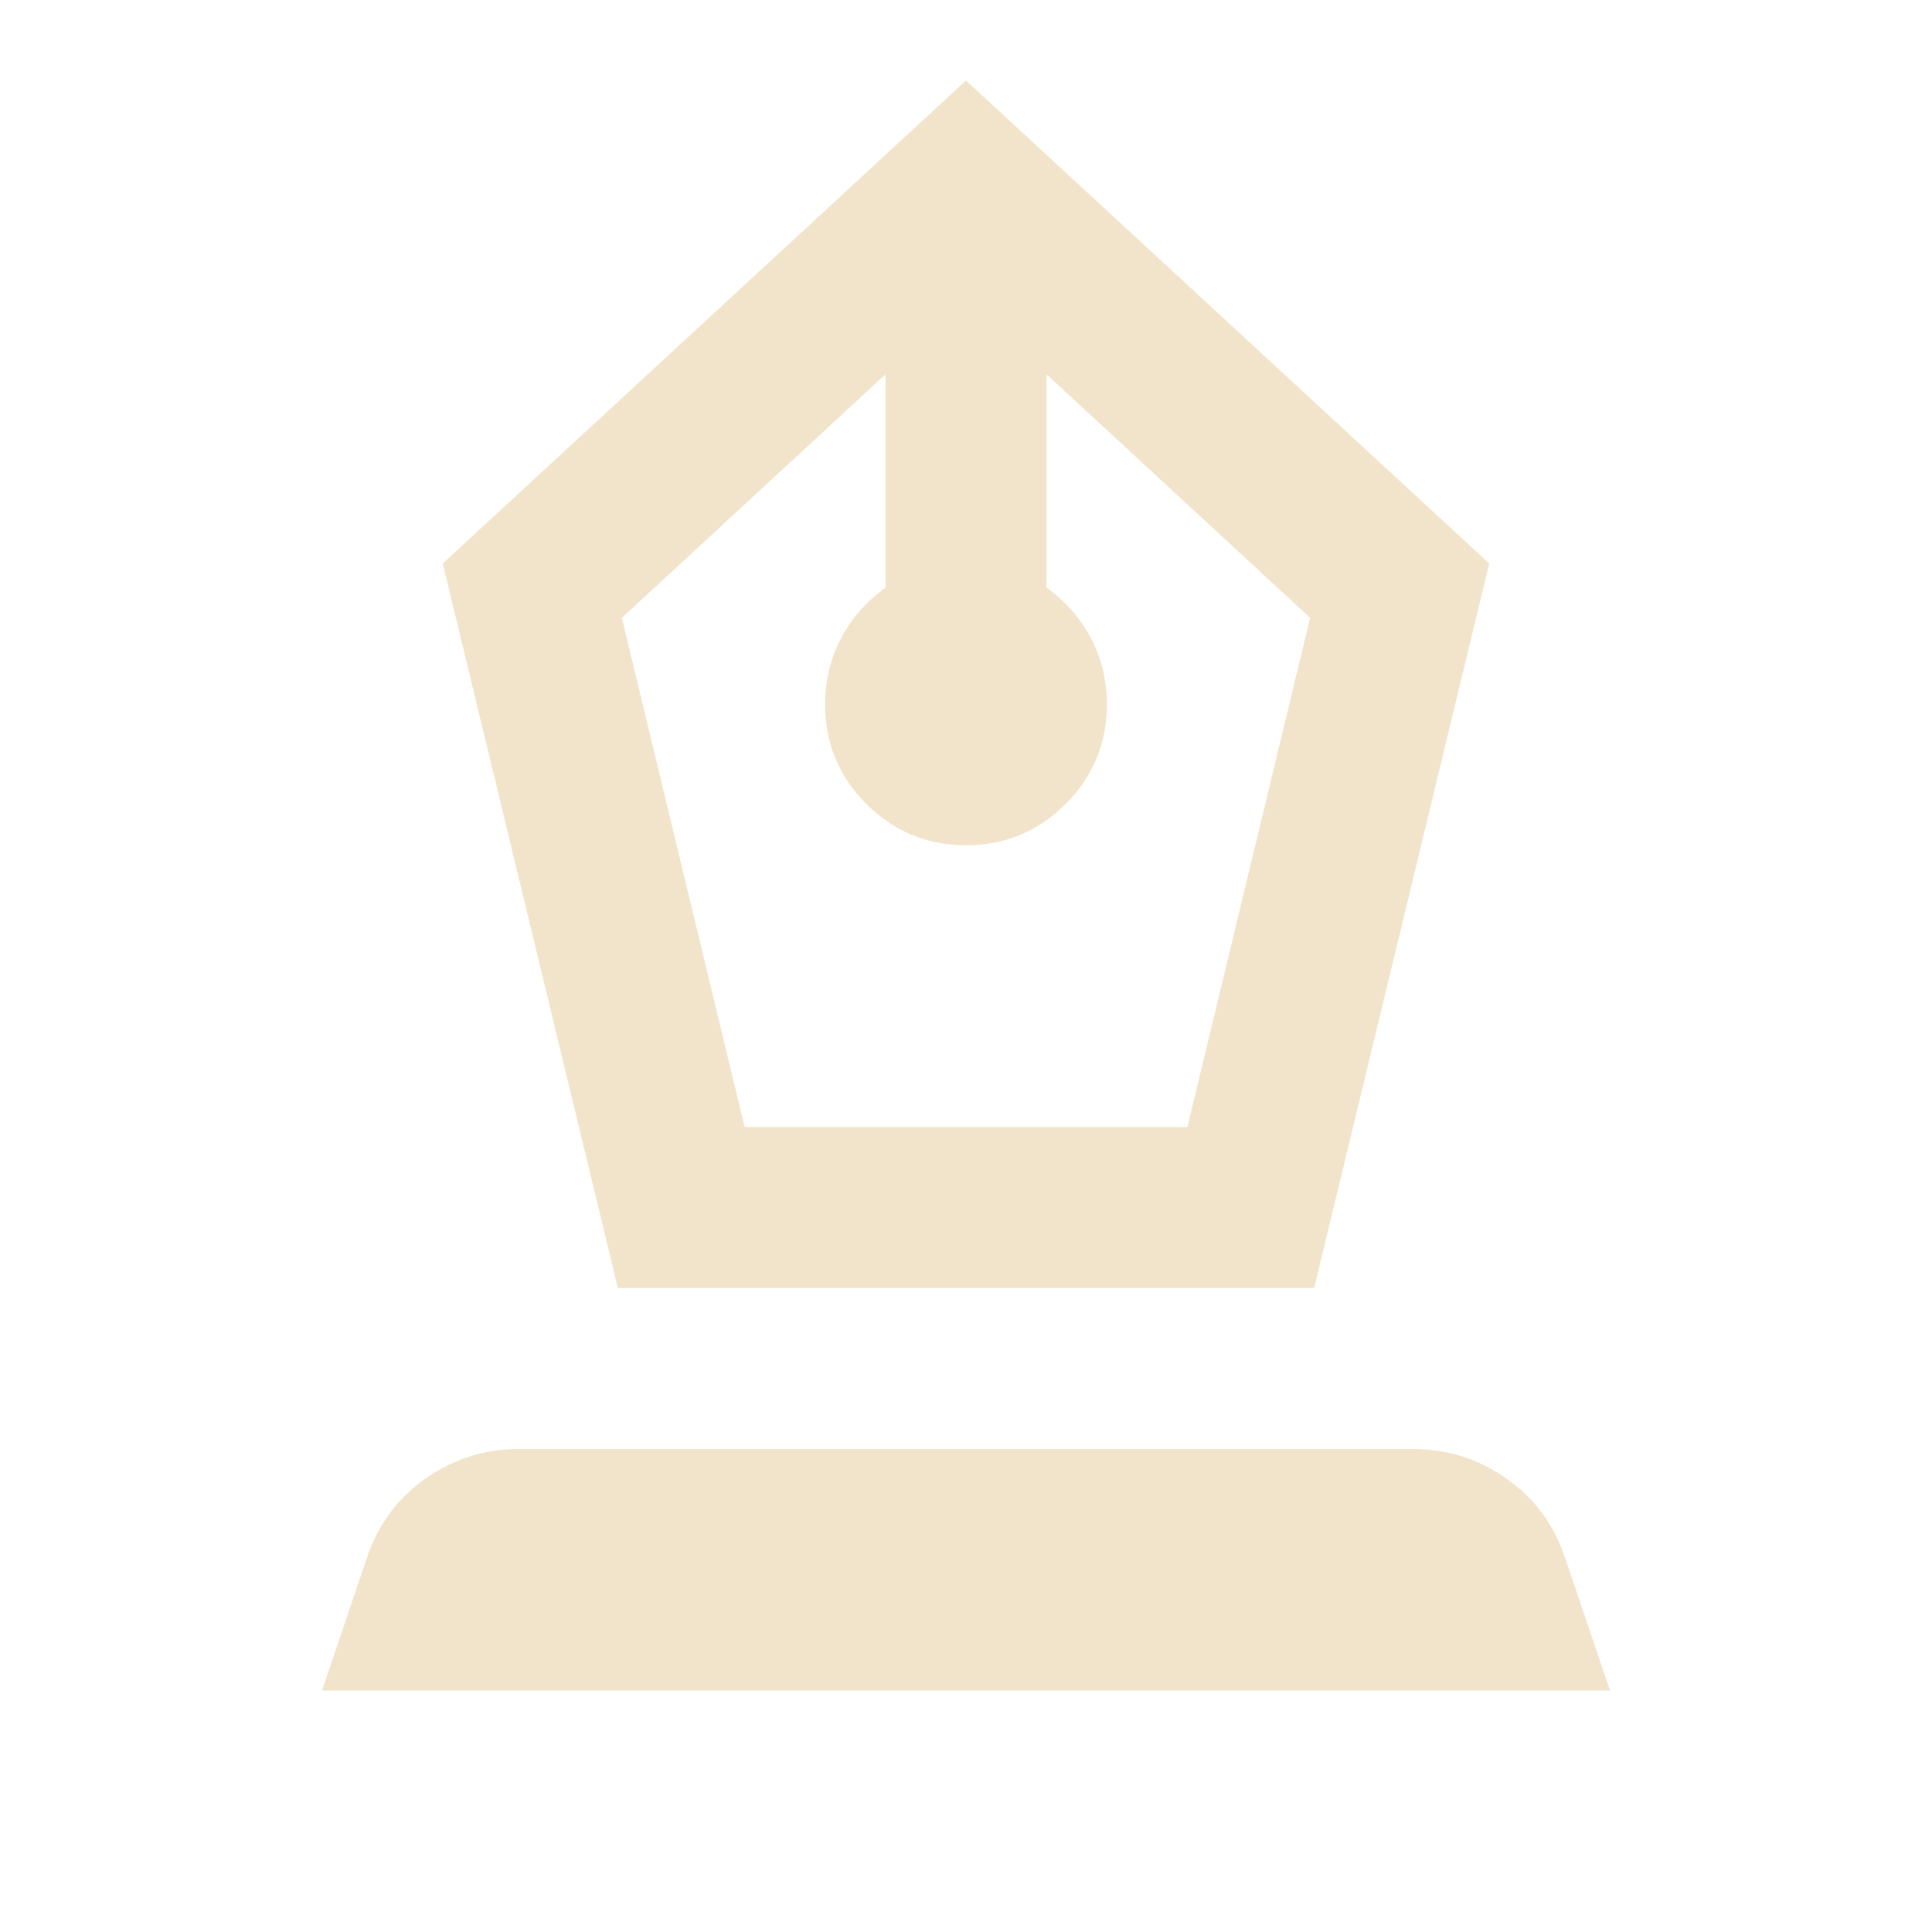 <svg xmlns="http://www.w3.org/2000/svg" height="24px" viewBox="0 -960 960 960" width="24px" fill="#f2e4cb"><path d="m307-320-87-360 260-240 260 240-87 360H307Zm63-80h220l61-253-131-121v106q14 10 22 25t8 33q0 29-20.5 49.5T480-540q-29 0-49.5-20.5T410-610q0-18 8-33t22-25v-106L309-653l61 253ZM160-120l22-65q8-25 29-40t47-15h444q26 0 47 15t29 40l22 65H160Z"/></svg>